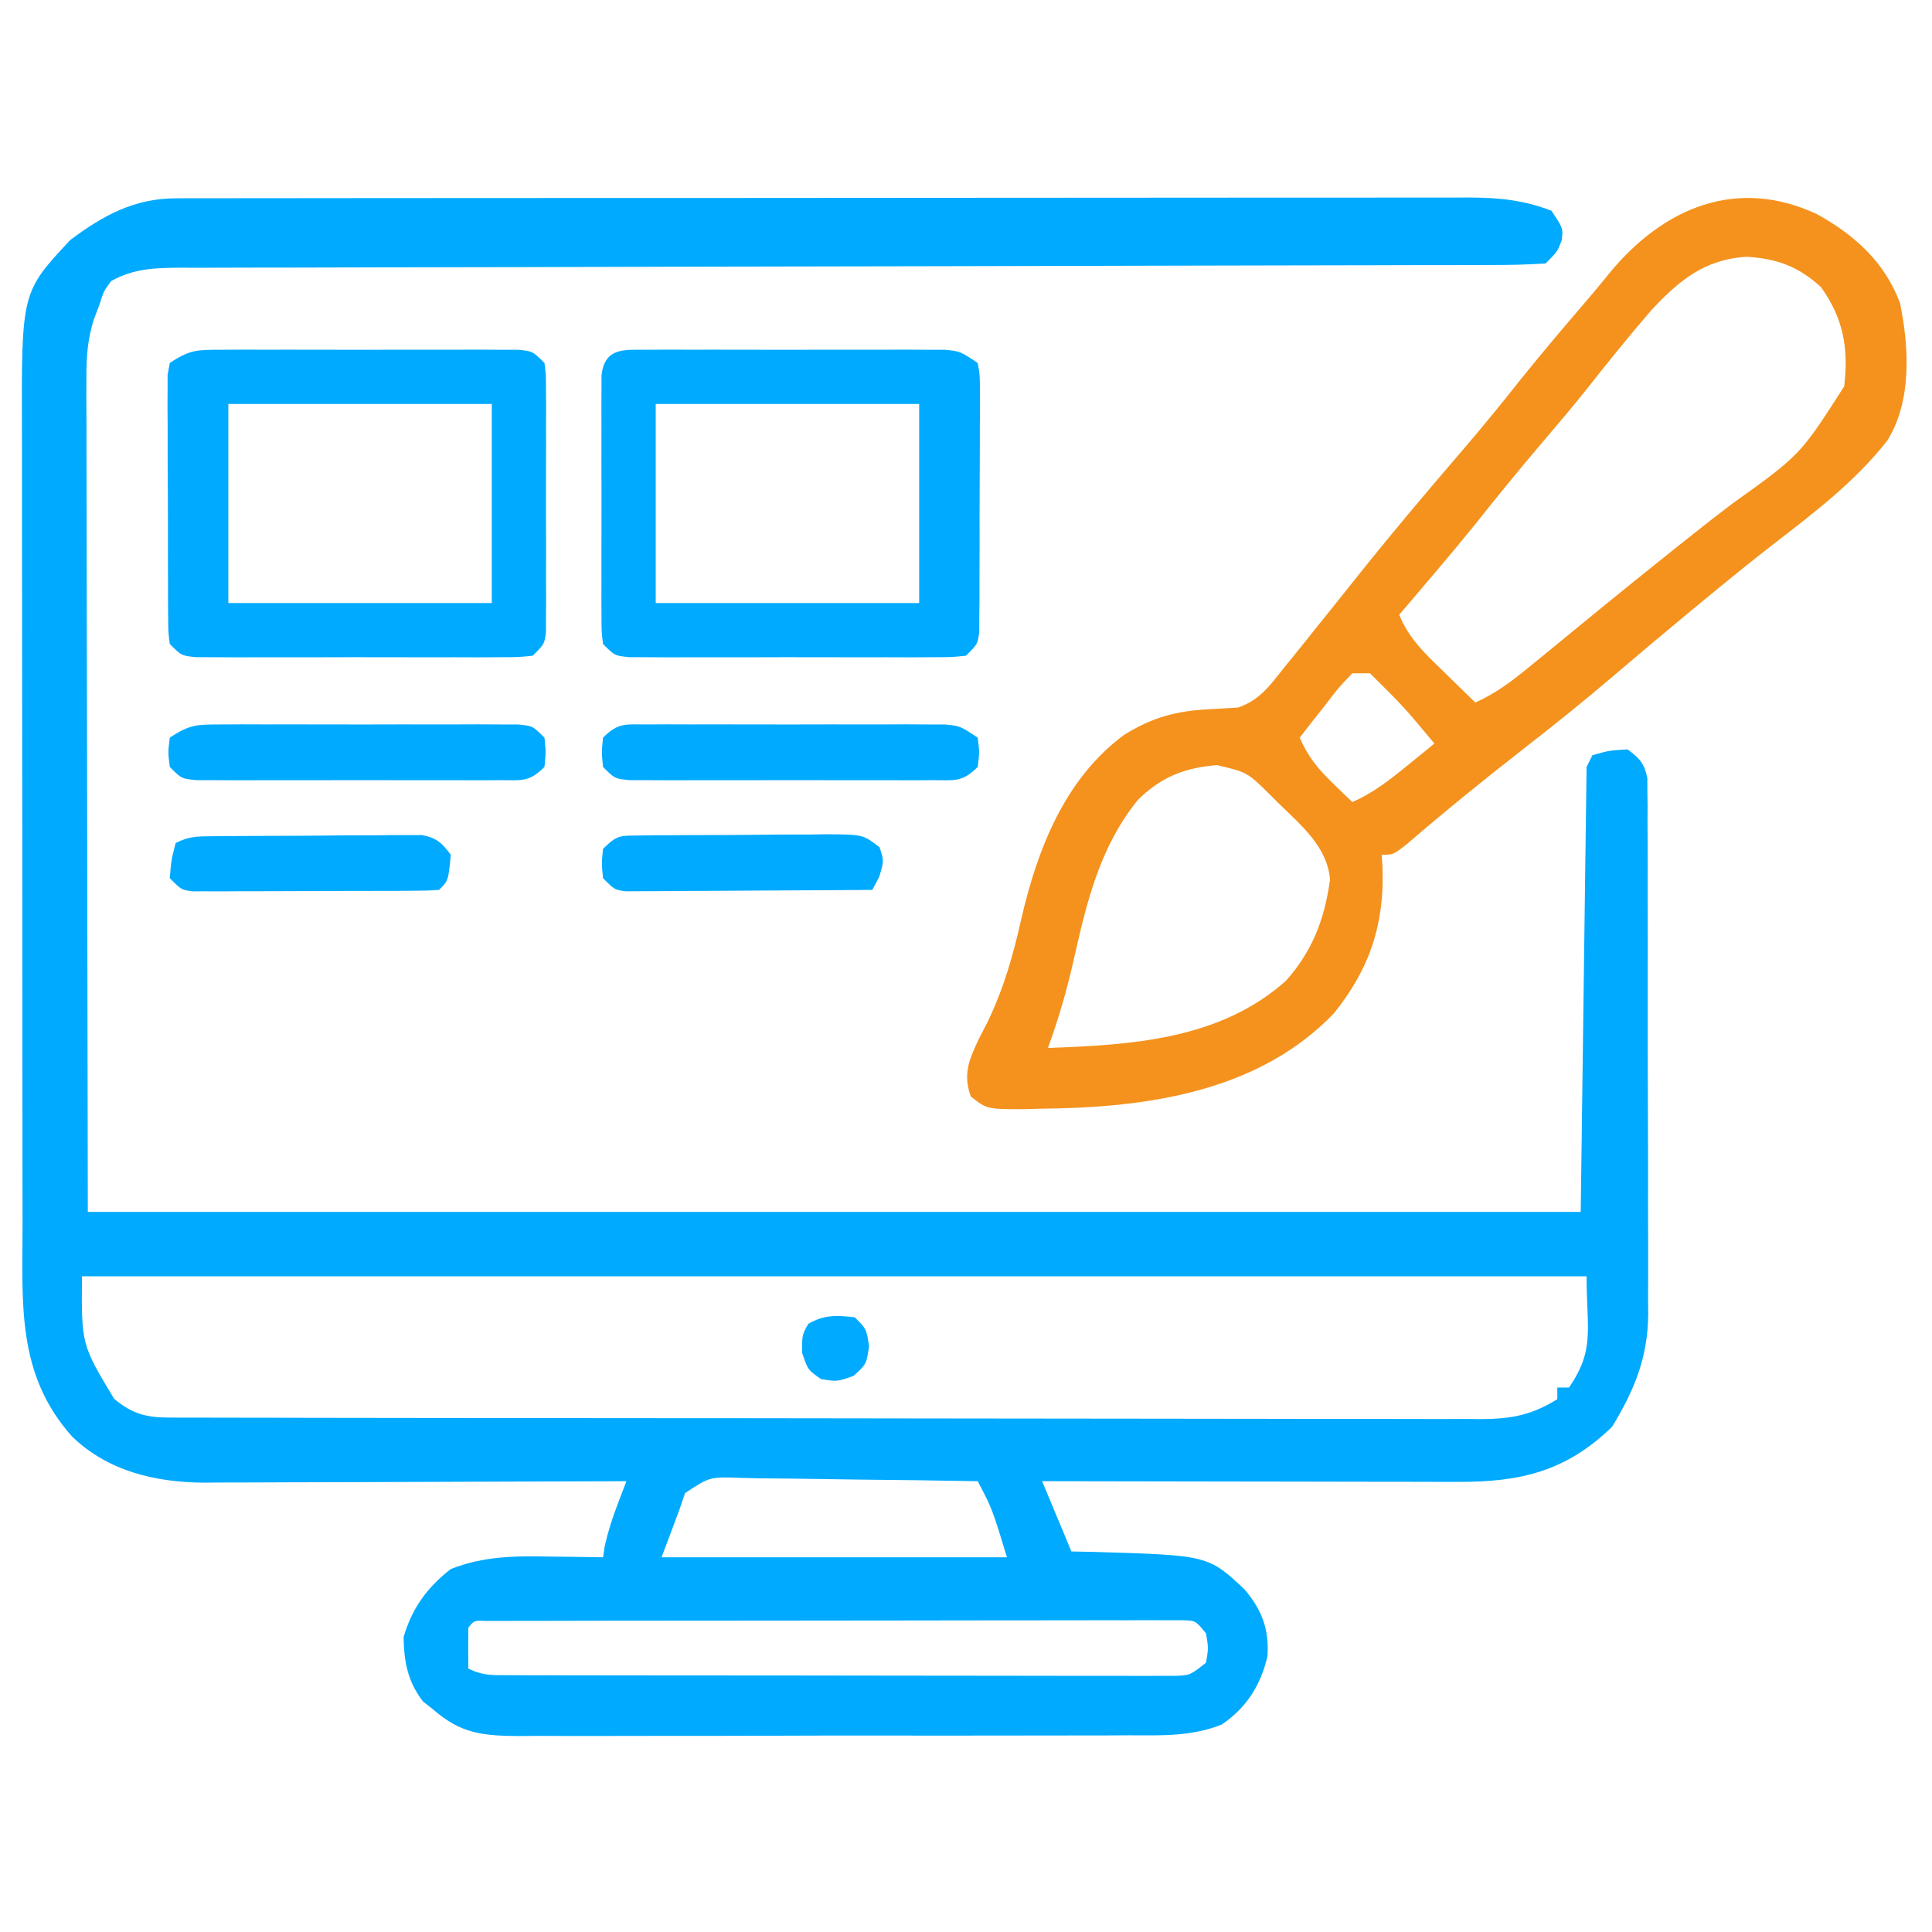 <?xml version="1.0" encoding="UTF-8"?>
<svg version="1.1" xmlns="http://www.w3.org/2000/svg" width="330" height="330">
<path d="M0 0 C0.812 -0.003 1.624 -0.006 2.46 -0.01 C3.789 -0.007 3.789 -0.007 5.146 -0.005 C6.092 -0.007 7.037 -0.01 8.012 -0.012 C11.189 -0.018 14.367 -0.017 17.544 -0.017 C19.819 -0.02 22.094 -0.023 24.369 -0.027 C30.555 -0.036 36.741 -0.038 42.927 -0.039 C48.088 -0.04 53.25 -0.043 58.411 -0.047 C69.893 -0.054 81.374 -0.057 92.855 -0.057 C93.544 -0.057 94.233 -0.057 94.942 -0.057 C95.632 -0.057 96.322 -0.057 97.033 -0.057 C108.208 -0.056 119.384 -0.066 130.559 -0.08 C142.037 -0.094 153.515 -0.101 164.993 -0.1 C171.435 -0.1 177.878 -0.103 184.321 -0.113 C190.381 -0.123 196.441 -0.123 202.5 -0.116 C204.724 -0.115 206.948 -0.117 209.172 -0.123 C212.209 -0.131 215.245 -0.126 218.282 -0.119 C219.601 -0.126 219.601 -0.126 220.947 -0.134 C225.967 -0.106 230.199 0.305 234.904 2.129 C236.904 5.129 236.904 5.129 236.654 7.191 C235.904 9.129 235.904 9.129 233.904 11.129 C230.769 11.33 227.722 11.405 224.586 11.394 C223.119 11.4 223.119 11.4 221.622 11.407 C218.323 11.419 215.024 11.417 211.725 11.416 C209.368 11.422 207.012 11.429 204.655 11.436 C199.57 11.451 194.484 11.46 189.398 11.464 C182.04 11.47 174.682 11.488 167.323 11.511 C155.379 11.546 143.434 11.575 131.489 11.597 C130.774 11.598 130.058 11.6 129.321 11.601 C124.245 11.61 119.168 11.62 114.092 11.629 C108.298 11.639 102.504 11.65 96.711 11.66 C95.64 11.662 95.64 11.662 94.548 11.664 C82.653 11.687 70.757 11.717 58.861 11.753 C50.868 11.776 42.874 11.79 34.881 11.796 C29.91 11.802 24.94 11.816 19.969 11.833 C17.661 11.838 15.352 11.841 13.043 11.84 C9.897 11.839 6.75 11.85 3.603 11.864 C2.685 11.86 1.767 11.857 0.822 11.854 C-3.553 11.886 -7.17 11.949 -11.096 14.129 C-12.388 15.877 -12.388 15.877 -13.096 18.129 C-13.438 19.033 -13.779 19.938 -14.132 20.871 C-15.137 24.268 -15.342 26.973 -15.336 30.507 C-15.341 32.396 -15.341 32.396 -15.345 34.323 C-15.338 35.711 -15.33 37.099 -15.323 38.488 C-15.322 39.98 -15.323 41.473 -15.324 42.965 C-15.324 46.953 -15.313 50.941 -15.298 54.929 C-15.287 58.675 -15.287 62.42 -15.285 66.166 C-15.275 77.112 -15.247 88.058 -15.221 99.004 C-15.18 123.465 -15.138 147.926 -15.096 173.129 C69.054 173.129 153.204 173.129 239.904 173.129 C240.234 148.049 240.564 122.969 240.904 97.129 C241.234 96.469 241.564 95.809 241.904 95.129 C244.779 94.316 244.779 94.316 247.904 94.129 C249.944 95.63 250.789 96.545 251.284 99.05 C251.287 99.78 251.289 100.511 251.292 101.263 C251.307 102.525 251.307 102.525 251.322 103.812 C251.315 105.191 251.315 105.191 251.308 106.598 C251.318 108.055 251.318 108.055 251.329 109.541 C251.347 112.76 251.343 115.979 251.338 119.199 C251.342 121.438 251.348 123.676 251.354 125.915 C251.363 130.614 251.36 135.313 251.35 140.012 C251.339 146.021 251.359 152.03 251.388 158.039 C251.406 162.666 251.406 167.294 251.4 171.921 C251.4 174.135 251.406 176.35 251.419 178.564 C251.434 181.671 251.423 184.776 251.406 187.883 C251.416 188.79 251.425 189.698 251.435 190.633 C251.35 198.052 249.084 203.523 245.279 209.816 C237.461 217.429 229.613 219.296 218.971 219.242 C218.2 219.242 217.428 219.242 216.633 219.243 C214.101 219.242 211.569 219.234 209.037 219.226 C207.274 219.224 205.512 219.223 203.749 219.222 C199.123 219.218 194.497 219.208 189.871 219.197 C185.145 219.187 180.419 219.182 175.693 219.177 C166.43 219.167 157.167 219.15 147.904 219.129 C150.379 225.069 150.379 225.069 152.904 231.129 C154.171 231.154 155.438 231.18 156.744 231.207 C176.284 231.785 176.284 231.785 182.541 237.668 C185.442 241.149 186.715 244.419 186.389 249.074 C185.22 254.031 182.77 257.871 178.553 260.713 C173.304 262.749 168.427 262.555 162.844 262.533 C161.028 262.543 161.028 262.543 159.176 262.553 C155.868 262.569 152.56 262.57 149.252 262.565 C146.486 262.561 143.72 262.568 140.955 262.574 C134.428 262.588 127.902 262.586 121.375 262.575 C114.651 262.563 107.927 262.577 101.202 262.604 C95.419 262.626 89.637 262.633 83.854 262.627 C80.404 262.624 76.954 262.626 73.505 262.643 C69.658 262.662 65.811 262.648 61.965 262.63 C60.827 262.64 59.689 262.65 58.517 262.66 C52.314 262.602 48.638 262.257 43.904 258.129 C43.038 257.448 43.038 257.448 42.154 256.754 C39.524 253.335 38.92 250.001 38.842 245.754 C40.287 240.821 42.843 237.295 46.904 234.129 C52.575 231.907 57.856 231.885 63.842 232.004 C64.716 232.013 65.591 232.022 66.492 232.031 C68.63 232.054 70.767 232.09 72.904 232.129 C73.007 231.469 73.11 230.809 73.217 230.129 C73.798 227.592 74.522 225.362 75.447 222.941 C75.719 222.226 75.992 221.51 76.272 220.773 C76.481 220.23 76.689 219.688 76.904 219.129 C75.945 219.133 74.985 219.138 73.997 219.142 C64.934 219.183 55.872 219.213 46.809 219.232 C42.15 219.243 37.491 219.257 32.833 219.28 C28.333 219.301 23.833 219.313 19.333 219.318 C17.621 219.322 15.908 219.329 14.195 219.34 C11.788 219.355 9.38 219.357 6.972 219.356 C5.922 219.366 5.922 219.366 4.849 219.377 C-3.481 219.343 -11.62 217.447 -17.76 211.523 C-27.341 200.833 -26.246 188.686 -26.241 175.119 C-26.244 173.508 -26.248 171.898 -26.251 170.287 C-26.26 165.934 -26.262 161.58 -26.263 157.227 C-26.264 154.503 -26.266 151.778 -26.269 149.054 C-26.278 139.537 -26.282 130.02 -26.281 120.503 C-26.281 111.652 -26.291 102.8 -26.307 93.948 C-26.32 86.33 -26.325 78.712 -26.325 71.094 C-26.324 66.552 -26.327 62.01 -26.338 57.468 C-26.348 53.196 -26.348 48.924 -26.34 44.651 C-26.339 43.09 -26.342 41.528 -26.348 39.967 C-26.435 16.046 -26.435 16.046 -18.096 7.129 C-12.451 2.891 -7.131 0.007 0 0 Z M-16.096 184.129 C-16.187 195.8 -16.187 195.8 -10.596 205.066 C-7.406 207.698 -5.082 208.253 -1.073 208.26 C0.158 208.266 0.158 208.266 1.414 208.272 C2.316 208.271 3.217 208.27 4.146 208.269 C5.583 208.274 5.583 208.274 7.049 208.278 C10.273 208.287 13.497 208.288 16.722 208.29 C19.028 208.294 21.334 208.299 23.64 208.305 C29.914 208.318 36.189 208.324 42.464 208.329 C46.382 208.332 50.3 208.336 54.218 208.34 C65.065 208.352 75.913 208.363 86.76 208.366 C87.455 208.366 88.149 208.367 88.864 208.367 C89.56 208.367 90.256 208.367 90.973 208.368 C92.383 208.368 93.793 208.368 95.204 208.369 C95.903 208.369 96.603 208.369 97.323 208.37 C108.658 208.373 119.993 208.391 131.328 208.414 C142.965 208.438 154.602 208.45 166.239 208.452 C172.773 208.453 179.307 208.459 185.84 208.476 C191.986 208.493 198.131 208.495 204.276 208.486 C206.533 208.485 208.789 208.49 211.046 208.5 C214.125 208.512 217.203 208.507 220.281 208.496 C221.624 208.508 221.624 208.508 222.993 208.521 C228.065 208.48 231.464 207.863 235.904 205.129 C235.904 204.469 235.904 203.809 235.904 203.129 C236.564 203.129 237.224 203.129 237.904 203.129 C242.376 196.607 240.904 193.221 240.904 184.129 C156.094 184.129 71.284 184.129 -16.096 184.129 Z M86.917 221.159 C86.583 222.139 86.249 223.119 85.904 224.129 C84.914 226.769 83.924 229.409 82.904 232.129 C102.374 232.129 121.844 232.129 141.904 232.129 C139.376 223.836 139.376 223.836 136.904 219.129 C130.123 219.002 123.343 218.914 116.561 218.854 C114.253 218.829 111.946 218.795 109.638 218.751 C106.324 218.691 103.011 218.662 99.697 218.64 C98.663 218.615 97.628 218.589 96.562 218.562 C91.169 218.36 91.169 218.36 86.917 221.159 Z M49.904 244.129 C49.863 246.462 49.862 248.796 49.904 251.129 C52.363 252.358 53.968 252.257 56.718 252.262 C57.735 252.267 58.751 252.271 59.798 252.275 C61.478 252.275 61.478 252.275 63.191 252.274 C64.367 252.277 65.542 252.281 66.754 252.284 C69.983 252.292 73.212 252.295 76.442 252.296 C79.135 252.297 81.829 252.301 84.523 252.304 C90.878 252.312 97.232 252.315 103.587 252.314 C110.147 252.313 116.706 252.324 123.266 252.34 C128.894 252.353 134.522 252.358 140.15 252.357 C143.513 252.357 146.876 252.36 150.239 252.371 C153.989 252.38 157.738 252.378 161.488 252.372 C162.605 252.377 163.723 252.383 164.874 252.389 C165.894 252.384 166.913 252.38 167.963 252.376 C168.85 252.376 169.737 252.377 170.651 252.378 C173.187 252.272 173.187 252.272 175.904 250.129 C176.321 247.629 176.321 247.629 175.904 245.129 C174.116 242.926 174.116 242.926 171.74 242.88 C170.384 242.881 170.384 242.881 169.001 242.881 C167.446 242.875 167.446 242.875 165.861 242.869 C164.149 242.877 164.149 242.877 162.402 242.886 C161.204 242.884 160.005 242.882 158.77 242.88 C155.479 242.877 152.188 242.883 148.897 242.893 C145.458 242.902 142.019 242.9 138.58 242.9 C132.806 242.9 127.031 242.909 121.257 242.923 C114.572 242.939 107.888 242.944 101.203 242.943 C94.782 242.942 88.361 242.948 81.94 242.956 C79.202 242.959 76.465 242.961 73.728 242.962 C69.911 242.963 66.094 242.973 62.277 242.983 C60.562 242.983 60.562 242.983 58.812 242.982 C57.262 242.988 57.262 242.988 55.68 242.995 C54.325 242.997 54.325 242.997 52.943 243 C50.91 242.903 50.91 242.903 49.904 244.129 Z " fill="#00aaff" transform="translate(30.096,33.871)"/>
<path d="M0 0 C6.428 3.547 11.55 8.124 14.215 15.16 C15.787 22.733 16.268 31.925 12.055 38.695 C6.55 45.71 -0.389 50.966 -7.398 56.383 C-11.622 59.657 -15.754 63.037 -19.875 66.438 C-20.955 67.329 -20.955 67.329 -22.058 68.238 C-26.402 71.832 -30.711 75.466 -35 79.125 C-39.969 83.362 -45.055 87.427 -50.206 91.441 C-56.883 96.647 -63.456 101.978 -69.875 107.5 C-72.312 109.438 -72.312 109.438 -74.312 109.438 C-74.266 110.116 -74.22 110.794 -74.172 111.492 C-73.795 121.218 -76.353 128.968 -82.508 136.562 C-94.792 149.325 -112.592 152.342 -129.56 152.762 C-130.51 152.779 -131.459 152.795 -132.438 152.812 C-133.826 152.852 -133.826 152.852 -135.242 152.892 C-141.713 152.908 -141.713 152.908 -144.492 150.727 C-145.875 146.869 -144.771 144.414 -143.078 140.809 C-142.578 139.841 -142.078 138.872 -141.562 137.875 C-138.828 132.153 -137.265 126.612 -135.875 120.438 C-133.142 108.55 -128.447 96.437 -118.289 88.945 C-113.482 85.96 -109.307 84.836 -103.672 84.578 C-102.893 84.532 -102.115 84.485 -101.312 84.438 C-100.092 84.366 -100.092 84.366 -98.848 84.293 C-95.167 83.051 -93.329 80.454 -91 77.5 C-90.52 76.912 -90.04 76.323 -89.545 75.717 C-88.122 73.967 -86.716 72.204 -85.312 70.438 C-84.594 69.547 -83.876 68.656 -83.137 67.738 C-81.839 66.123 -80.546 64.505 -79.258 62.883 C-73.228 55.303 -67.011 47.897 -60.687 40.562 C-57.152 36.449 -53.739 32.258 -50.375 28.004 C-46.534 23.224 -42.546 18.568 -38.56 13.909 C-37.469 12.622 -36.401 11.316 -35.336 10.008 C-26.169 -1.085 -13.681 -6.381 0 0 Z M-28.375 16.562 C-32.086 20.879 -35.667 25.297 -39.184 29.773 C-41.667 32.881 -44.232 35.91 -46.812 38.938 C-50.693 43.494 -54.471 48.113 -58.188 52.805 C-62.461 58.1 -66.898 63.26 -71.312 68.438 C-69.702 72.511 -66.774 75.203 -63.688 78.188 C-63.172 78.694 -62.656 79.201 -62.125 79.723 C-60.859 80.966 -59.586 82.202 -58.312 83.438 C-55.068 81.967 -52.507 80.123 -49.75 77.875 C-48.866 77.157 -47.981 76.439 -47.07 75.699 C-46.16 74.953 -45.25 74.206 -44.312 73.438 C-43.464 72.743 -42.616 72.048 -41.742 71.332 C-39.945 69.86 -38.148 68.387 -36.352 66.914 C-32.914 64.113 -29.461 61.334 -26 58.562 C-25.053 57.802 -25.053 57.802 -24.087 57.027 C-20.925 54.497 -17.747 51.994 -14.523 49.543 C-2.829 41.174 -2.829 41.174 4.688 29.438 C5.467 22.96 4.557 17.766 0.688 12.438 C-3.18 8.93 -6.832 7.606 -11.961 7.297 C-19.209 7.73 -23.57 11.375 -28.375 16.562 Z M-79.312 78.438 C-81.683 80.888 -81.683 80.888 -84 83.938 C-84.808 84.958 -85.616 85.979 -86.449 87.031 C-87.064 87.825 -87.679 88.619 -88.312 89.438 C-86.904 92.653 -85.209 94.759 -82.688 97.188 C-82.056 97.801 -81.424 98.415 -80.773 99.047 C-80.291 99.506 -79.809 99.965 -79.312 100.438 C-75.79 98.874 -73.041 96.743 -70.062 94.312 C-69.17 93.588 -68.278 92.864 -67.359 92.117 C-66.346 91.286 -66.346 91.286 -65.312 90.438 C-70.528 84.167 -70.528 84.167 -76.312 78.438 C-77.302 78.438 -78.293 78.438 -79.312 78.438 Z M-116.012 100.133 C-122.438 108.129 -124.679 117.429 -126.875 127.23 C-128.043 132.435 -129.487 137.418 -131.312 142.438 C-116.953 141.909 -101.919 141.024 -90.621 130.926 C-86.056 125.734 -84.066 120.392 -83.133 113.684 C-83.58 108.098 -88.069 104.399 -91.875 100.688 C-92.617 99.947 -92.617 99.947 -93.373 99.191 C-97.259 95.347 -97.259 95.347 -102.438 94.125 C-107.989 94.573 -112.03 96.16 -116.012 100.133 Z " fill="#F4921D" transform="translate(310.312,36.562)"/>
<path d="M0 0 C1.171 -0.006 2.343 -0.013 3.55 -0.019 C5.456 -0.013 5.456 -0.013 7.401 -0.007 C8.7 -0.009 10 -0.011 11.339 -0.013 C14.092 -0.016 16.845 -0.011 19.598 -0.002 C23.127 0.009 26.655 0.003 30.184 -0.009 C33.548 -0.018 36.912 -0.012 40.276 -0.007 C41.544 -0.011 42.813 -0.015 44.12 -0.019 C45.882 -0.01 45.882 -0.01 47.68 0 C48.715 0.002 49.751 0.003 50.817 0.005 C53.405 0.259 53.405 0.259 56.405 2.259 C56.779 4.308 56.779 4.308 56.777 6.86 C56.786 8.292 56.786 8.292 56.796 9.752 C56.787 10.786 56.777 11.819 56.768 12.884 C56.769 14.471 56.769 14.471 56.769 16.089 C56.767 18.329 56.757 20.568 56.741 22.808 C56.717 26.245 56.72 29.681 56.727 33.118 C56.721 35.29 56.714 37.462 56.705 39.634 C56.706 40.667 56.707 41.7 56.708 42.765 C56.699 43.72 56.689 44.674 56.679 45.657 C56.672 46.921 56.672 46.921 56.665 48.209 C56.405 50.259 56.405 50.259 54.405 52.259 C51.9 52.513 51.9 52.513 48.701 52.518 C47.507 52.524 46.312 52.53 45.081 52.537 C43.785 52.533 42.49 52.529 41.155 52.524 C39.817 52.526 38.479 52.528 37.142 52.53 C34.337 52.533 31.533 52.529 28.729 52.52 C25.13 52.508 21.533 52.515 17.934 52.527 C15.172 52.534 12.41 52.532 9.647 52.526 C7.674 52.524 5.701 52.531 3.728 52.537 C2.533 52.53 1.339 52.524 0.108 52.518 C-0.948 52.516 -2.003 52.514 -3.091 52.513 C-5.595 52.259 -5.595 52.259 -7.595 50.259 C-7.849 48.209 -7.849 48.209 -7.854 45.657 C-7.861 44.703 -7.867 43.748 -7.873 42.765 C-7.869 41.732 -7.865 40.698 -7.861 39.634 C-7.863 38.576 -7.865 37.518 -7.867 36.428 C-7.868 34.189 -7.865 31.949 -7.856 29.71 C-7.846 26.273 -7.856 22.836 -7.869 19.399 C-7.868 17.228 -7.865 15.056 -7.861 12.884 C-7.867 11.334 -7.867 11.334 -7.873 9.752 C-7.867 8.798 -7.861 7.844 -7.854 6.86 C-7.853 6.018 -7.851 5.176 -7.849 4.308 C-7.261 -0.444 -3.964 0.006 0 0 Z M1.405 9.259 C1.405 20.479 1.405 31.699 1.405 43.259 C16.255 43.259 31.105 43.259 46.405 43.259 C46.405 32.039 46.405 20.819 46.405 9.259 C31.555 9.259 16.705 9.259 1.405 9.259 Z " fill="#00aaff" transform="translate(110.595,59.741)"/>
<path d="M0 0 C1.175 -0.006 2.349 -0.013 3.559 -0.019 C5.462 -0.013 5.462 -0.013 7.404 -0.007 C8.705 -0.009 10.005 -0.011 11.345 -0.013 C14.097 -0.016 16.848 -0.011 19.599 -0.002 C23.129 0.009 26.659 0.003 30.188 -0.009 C33.552 -0.018 36.915 -0.012 40.279 -0.007 C41.55 -0.011 42.821 -0.015 44.13 -0.019 C45.887 -0.01 45.887 -0.01 47.68 0 C49.232 0.002 49.232 0.002 50.815 0.005 C53.275 0.259 53.275 0.259 55.275 2.259 C55.529 4.308 55.529 4.308 55.534 6.86 C55.54 7.815 55.547 8.769 55.553 9.752 C55.549 10.786 55.545 11.819 55.541 12.884 C55.543 13.942 55.545 14.999 55.547 16.089 C55.548 18.329 55.544 20.568 55.536 22.808 C55.525 26.245 55.536 29.681 55.549 33.118 C55.547 35.29 55.545 37.462 55.541 39.634 C55.545 40.667 55.549 41.7 55.553 42.765 C55.544 44.197 55.544 44.197 55.534 45.657 C55.532 46.499 55.531 47.342 55.529 48.209 C55.275 50.259 55.275 50.259 53.275 52.259 C50.77 52.513 50.77 52.513 47.572 52.518 C46.377 52.524 45.183 52.53 43.952 52.537 C42.656 52.533 41.36 52.529 40.025 52.524 C38.688 52.526 37.35 52.528 36.012 52.53 C33.208 52.533 30.404 52.529 27.599 52.52 C24.001 52.508 20.403 52.515 16.805 52.527 C14.043 52.534 11.28 52.532 8.518 52.526 C6.545 52.524 4.572 52.531 2.598 52.537 C1.404 52.53 0.209 52.524 -1.022 52.518 C-2.077 52.516 -3.133 52.514 -4.22 52.513 C-6.725 52.259 -6.725 52.259 -8.725 50.259 C-8.986 48.209 -8.986 48.209 -9 45.657 C-9.009 44.703 -9.019 43.748 -9.028 42.765 C-9.027 41.732 -9.027 40.698 -9.026 39.634 C-9.03 38.576 -9.034 37.518 -9.039 36.428 C-9.044 34.189 -9.045 31.949 -9.041 29.71 C-9.037 26.273 -9.061 22.836 -9.086 19.399 C-9.088 17.228 -9.089 15.056 -9.088 12.884 C-9.097 11.85 -9.107 10.817 -9.116 9.752 C-9.11 8.798 -9.104 7.844 -9.097 6.86 C-9.098 6.018 -9.098 5.176 -9.099 4.308 C-8.976 3.632 -8.852 2.956 -8.725 2.259 C-5.293 -0.029 -4.036 0.006 0 0 Z M1.275 9.259 C1.275 20.479 1.275 31.699 1.275 43.259 C16.125 43.259 30.975 43.259 46.275 43.259 C46.275 32.039 46.275 20.819 46.275 9.259 C31.425 9.259 16.575 9.259 1.275 9.259 Z " fill="#00aaff" transform="translate(37.725,59.741)"/>
<path d="M0 0 C1.171 -0.006 2.343 -0.013 3.55 -0.019 C5.456 -0.013 5.456 -0.013 7.401 -0.007 C8.7 -0.009 10 -0.011 11.339 -0.013 C14.092 -0.016 16.845 -0.011 19.598 -0.002 C23.127 0.009 26.655 0.003 30.184 -0.009 C33.548 -0.018 36.912 -0.012 40.276 -0.007 C41.544 -0.011 42.813 -0.015 44.12 -0.019 C45.882 -0.01 45.882 -0.01 47.68 0 C48.715 0.002 49.751 0.003 50.817 0.005 C53.405 0.259 53.405 0.259 56.405 2.259 C56.717 4.759 56.717 4.759 56.405 7.259 C53.733 9.931 52.434 9.512 48.701 9.518 C47.507 9.524 46.312 9.53 45.081 9.537 C43.785 9.533 42.49 9.529 41.155 9.524 C39.817 9.526 38.479 9.528 37.142 9.53 C34.337 9.533 31.533 9.529 28.729 9.52 C25.13 9.508 21.533 9.515 17.934 9.527 C15.172 9.534 12.41 9.532 9.647 9.526 C7.674 9.524 5.701 9.531 3.728 9.537 C2.533 9.53 1.339 9.524 0.108 9.518 C-0.948 9.516 -2.003 9.514 -3.091 9.513 C-5.595 9.259 -5.595 9.259 -7.595 7.259 C-7.845 4.759 -7.845 4.759 -7.595 2.259 C-4.942 -0.395 -3.704 0.006 0 0 Z " fill="#00aaff" transform="translate(110.595,123.741)"/>
<path d="M0 0 C1.175 -0.006 2.349 -0.013 3.559 -0.019 C5.462 -0.013 5.462 -0.013 7.404 -0.007 C8.705 -0.009 10.005 -0.011 11.345 -0.013 C14.097 -0.016 16.848 -0.011 19.599 -0.002 C23.129 0.009 26.659 0.003 30.188 -0.009 C33.552 -0.018 36.915 -0.012 40.279 -0.007 C41.55 -0.011 42.821 -0.015 44.13 -0.019 C45.887 -0.01 45.887 -0.01 47.68 0 C49.232 0.002 49.232 0.002 50.815 0.005 C53.275 0.259 53.275 0.259 55.275 2.259 C55.525 4.759 55.525 4.759 55.275 7.259 C52.603 9.931 51.305 9.512 47.572 9.518 C46.377 9.524 45.183 9.53 43.952 9.537 C42.656 9.533 41.36 9.529 40.025 9.524 C38.688 9.526 37.35 9.528 36.012 9.53 C33.208 9.533 30.404 9.529 27.599 9.52 C24.001 9.508 20.403 9.515 16.805 9.527 C14.043 9.534 11.28 9.532 8.518 9.526 C6.545 9.524 4.572 9.531 2.598 9.537 C1.404 9.53 0.209 9.524 -1.022 9.518 C-2.077 9.516 -3.133 9.514 -4.22 9.513 C-6.725 9.259 -6.725 9.259 -8.725 7.259 C-9.037 4.759 -9.037 4.759 -8.725 2.259 C-5.293 -0.029 -4.036 0.006 0 0 Z " fill="#00aaff" transform="translate(37.725,123.741)"/>
<path d="M0 0 C0.831 -0.01 1.662 -0.019 2.518 -0.029 C3.867 -0.035 3.867 -0.035 5.242 -0.042 C6.626 -0.051 6.626 -0.051 8.037 -0.059 C9.99 -0.069 11.943 -0.075 13.896 -0.079 C16.887 -0.089 19.878 -0.12 22.869 -0.151 C24.765 -0.158 26.66 -0.163 28.555 -0.167 C29.9 -0.186 29.9 -0.186 31.273 -0.204 C32.524 -0.2 32.524 -0.2 33.801 -0.195 C34.901 -0.201 34.901 -0.201 36.023 -0.206 C38.537 0.269 39.45 1.13 40.965 3.161 C40.544 7.582 40.544 7.582 38.965 9.161 C37.594 9.264 36.219 9.3 34.844 9.306 C33.533 9.316 33.533 9.316 32.195 9.326 C30.768 9.327 30.768 9.327 29.313 9.329 C27.857 9.334 27.857 9.334 26.372 9.339 C24.315 9.344 22.258 9.347 20.201 9.346 C17.045 9.349 13.889 9.367 10.733 9.386 C8.739 9.389 6.744 9.391 4.75 9.392 C3.327 9.402 3.327 9.402 1.875 9.413 C0.997 9.41 0.119 9.407 -0.785 9.404 C-1.559 9.405 -2.333 9.407 -3.131 9.408 C-5.035 9.161 -5.035 9.161 -7.035 7.161 C-6.785 4.099 -6.785 4.099 -6.035 1.161 C-3.773 0.03 -2.511 0.023 0 0 Z " fill="#00aaff" transform="translate(36.035,142.839)"/>
<path d="M0 0 C0.851 -0.013 1.702 -0.026 2.579 -0.039 C3.96 -0.042 3.96 -0.042 5.369 -0.045 C6.786 -0.055 6.786 -0.055 8.231 -0.066 C10.231 -0.076 12.231 -0.08 14.231 -0.08 C17.295 -0.084 20.358 -0.121 23.422 -0.159 C25.363 -0.165 27.304 -0.169 29.244 -0.17 C30.163 -0.185 31.082 -0.199 32.029 -0.214 C38.277 -0.169 38.277 -0.169 41.1 2.007 C41.873 4.291 41.873 4.291 41.061 7.041 C40.669 7.783 40.277 8.526 39.873 9.291 C33.644 9.341 27.414 9.376 21.184 9.4 C19.064 9.41 16.943 9.424 14.823 9.441 C11.78 9.466 8.737 9.477 5.694 9.486 C4.265 9.501 4.265 9.501 2.808 9.517 C1.928 9.517 1.047 9.517 0.139 9.518 C-0.638 9.522 -1.415 9.526 -2.216 9.531 C-4.127 9.291 -4.127 9.291 -6.127 7.291 C-6.377 4.791 -6.377 4.791 -6.127 2.291 C-3.747 -0.089 -3.238 0.033 0 0 Z " fill="#00aaff" transform="translate(109.127,142.709)"/>
<path d="M0 0 C2 2 2 2 2.438 4.938 C2 8 2 8 -0.188 10 C-3 11 -3 11 -5.75 10.562 C-8 9 -8 9 -9 6.062 C-9 3 -9 3 -7.938 1.125 C-5.179 -0.477 -3.13 -0.333 0 0 Z " fill="#00aaff" transform="translate(146,225)"/>
</svg>
